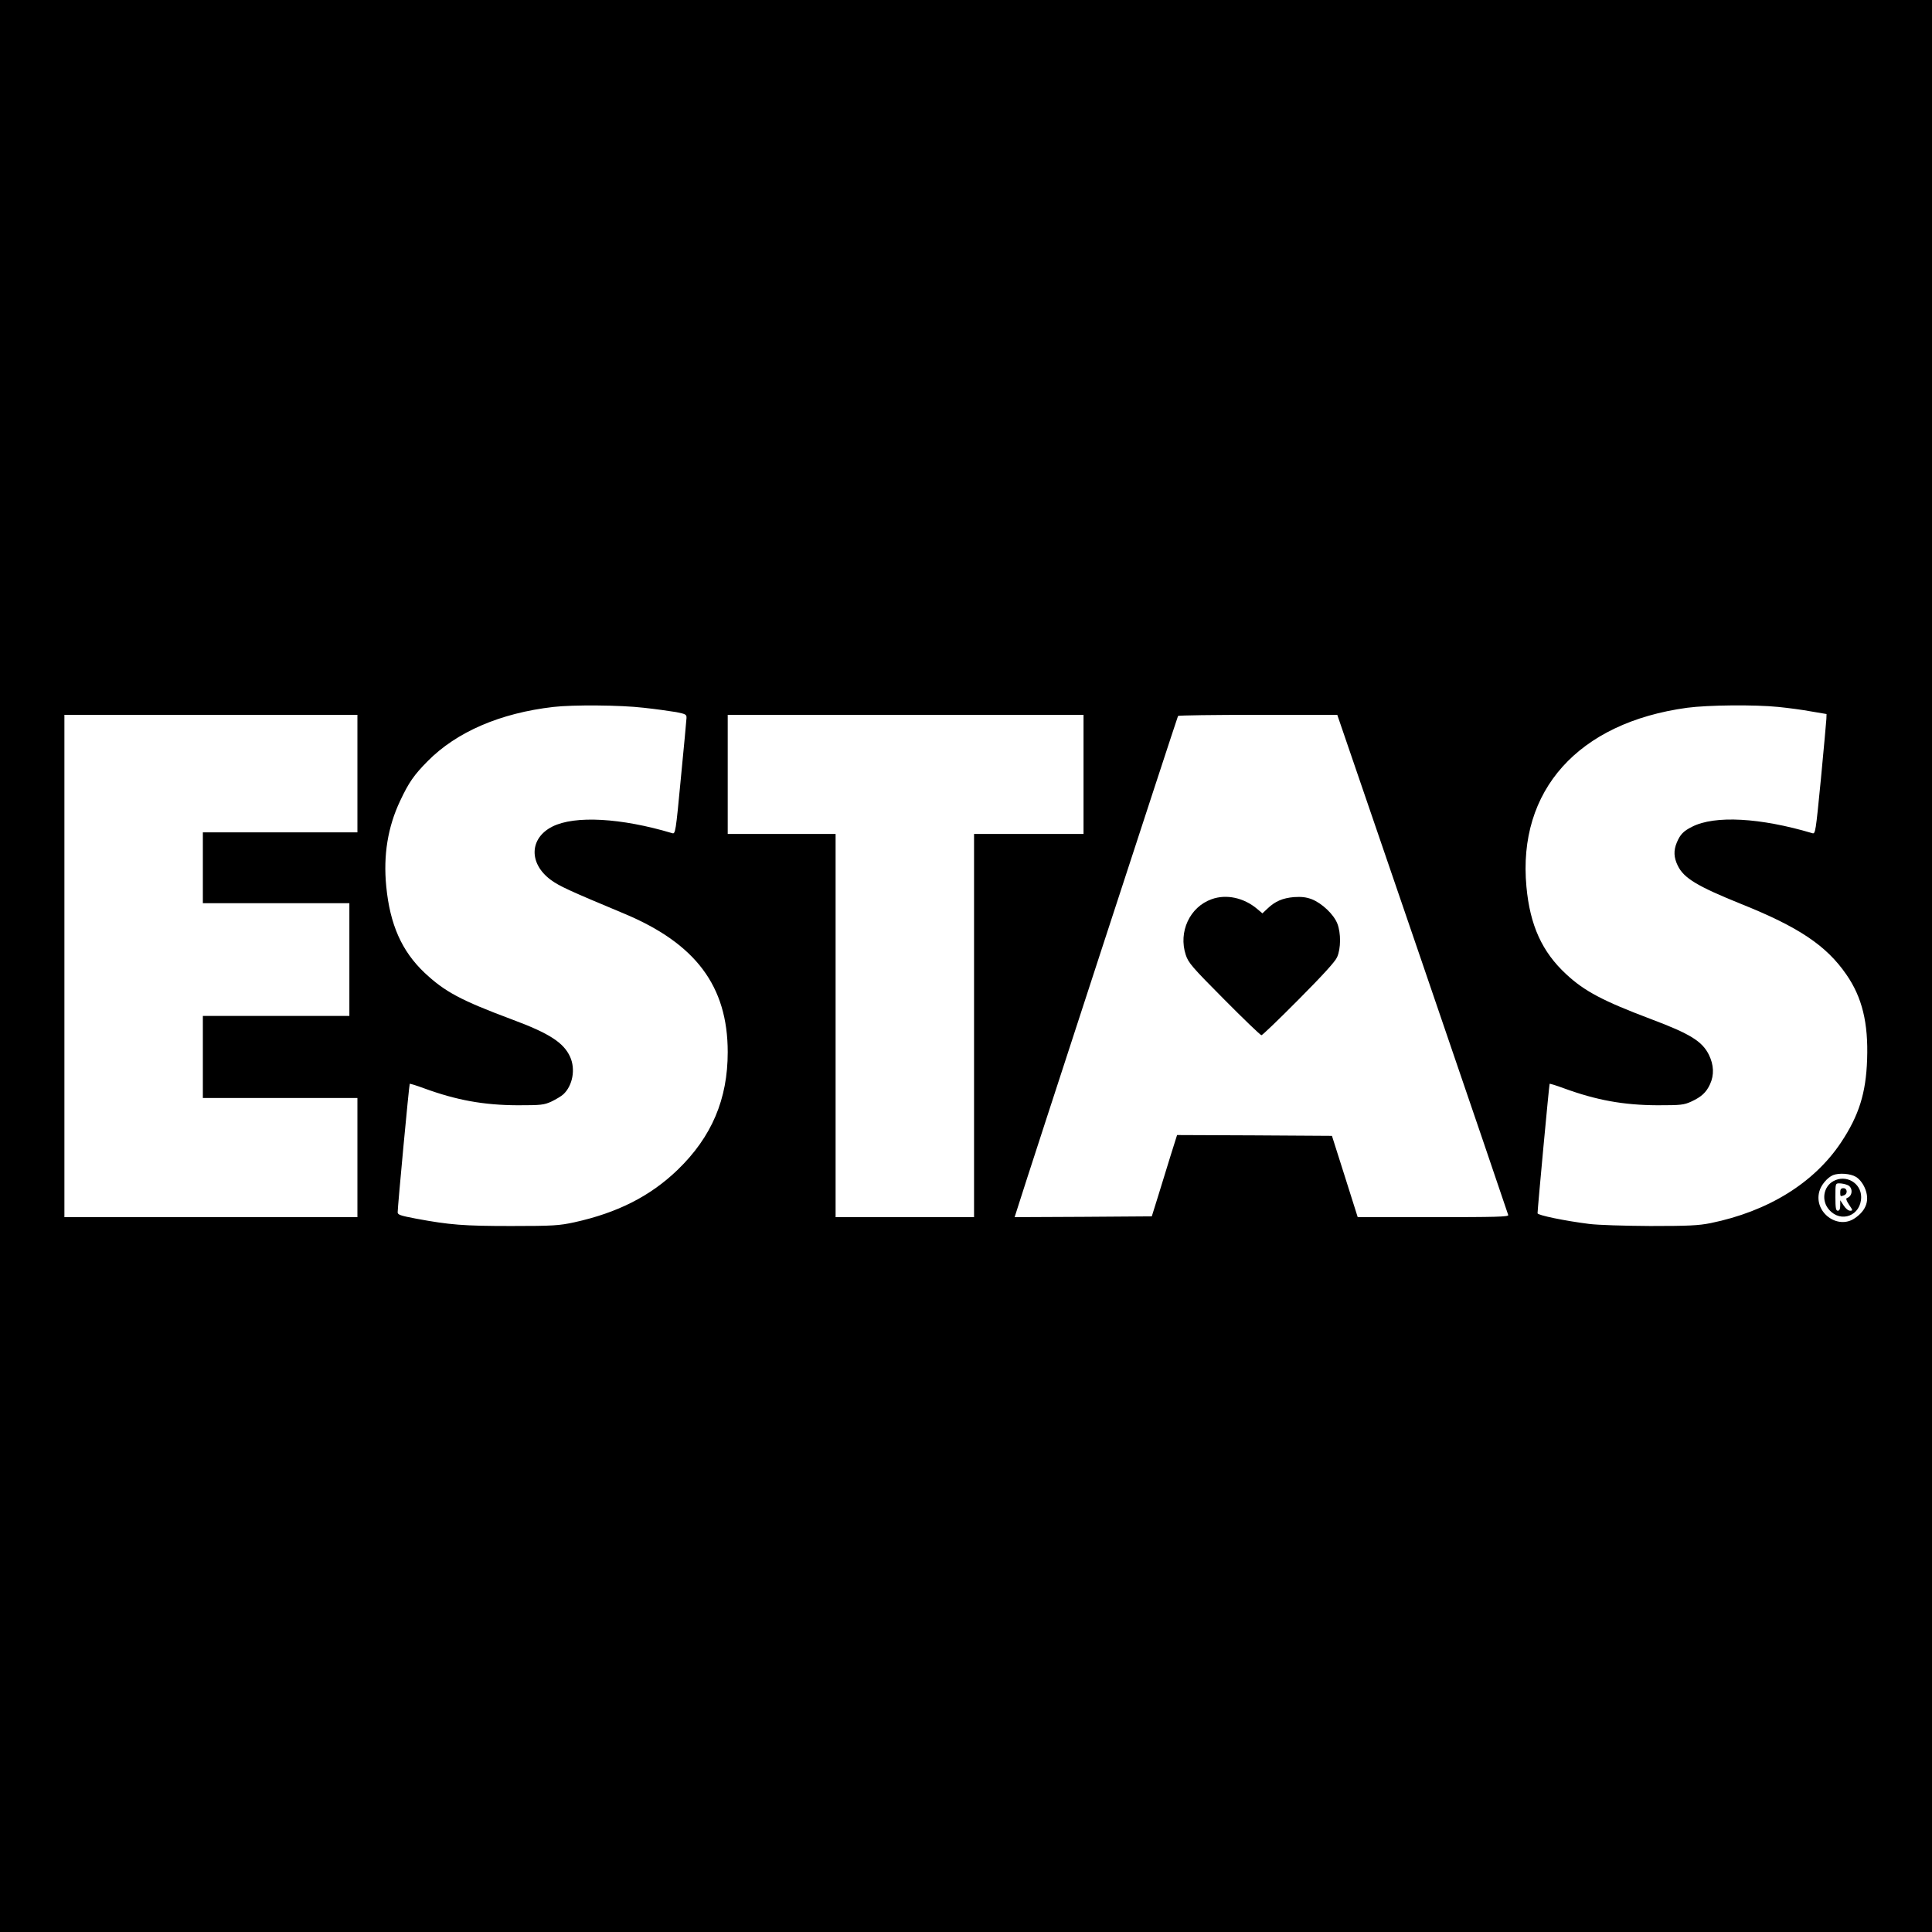 <?xml version="1.0" standalone="no"?>
<!DOCTYPE svg PUBLIC "-//W3C//DTD SVG 20010904//EN"
 "http://www.w3.org/TR/2001/REC-SVG-20010904/DTD/svg10.dtd">
<svg version="1.0" xmlns="http://www.w3.org/2000/svg"
 width="1200pt" height="1200pt" viewBox="0 0 1200 1200"
 preserveAspectRatio="xMidYMid meet">
<g transform="translate(0,1200) scale(0.1,-0.1)"
fill="#000000" stroke="none">
<path d="M0 6000 l0 -6000 6000 0 6000 0 0 6000 0 6000 -6000 0 -6000 0 0
-6000z m3998 1604 c75 -8 166 -21 202 -27 60 -12 65 -15 64 -37 -1 -14 -16
-182 -35 -373 -32 -339 -34 -348 -54 -342 -317 95 -605 111 -744 41 -143 -72
-148 -229 -10 -331 53 -39 114 -67 454 -209 446 -186 645 -451 645 -861 0
-292 -99 -526 -311 -731 -170 -164 -374 -267 -642 -326 -93 -20 -129 -23 -392
-23 -296 0 -382 7 -592 46 -95 18 -113 24 -113 39 0 35 71 795 75 798 2 2 41
-10 87 -27 205 -75 372 -105 583 -106 146 0 164 2 210 23 27 13 61 33 74 45
58 54 77 156 42 233 -40 88 -129 146 -361 232 -321 120 -417 172 -544 291
-141 134 -214 299 -237 536 -19 194 10 369 86 530 54 115 86 161 171 247 180
182 451 299 781 337 120 14 417 12 561 -5z m7048 5 c60 -6 152 -18 204 -28
l95 -16 -1 -30 c-1 -17 -16 -184 -34 -373 -33 -336 -34 -343 -54 -337 -322 96
-605 112 -746 40 -54 -27 -74 -48 -95 -98 -21 -50 -19 -93 6 -144 38 -78 122
-128 394 -238 357 -143 529 -258 653 -438 98 -141 137 -301 129 -527 -7 -210
-51 -349 -162 -516 -168 -252 -453 -428 -810 -501 -75 -15 -138 -18 -375 -18
-164 1 -325 6 -380 13 -151 19 -320 54 -320 66 0 27 72 801 75 804 2 2 41 -10
87 -27 205 -75 372 -105 583 -106 146 0 164 2 210 23 63 29 93 57 116 107 27
58 24 121 -7 184 -42 84 -117 130 -359 221 -297 112 -413 173 -526 278 -151
139 -226 305 -248 544 -56 599 322 1020 999 1112 129 17 418 20 566 5z m-8826
-414 l0 -365 -480 0 -480 0 0 -220 0 -220 455 0 455 0 0 -350 0 -350 -455 0
-455 0 0 -255 0 -255 480 0 480 0 0 -370 0 -370 -910 0 -910 0 0 1560 0 1560
910 0 910 0 0 -365z m4510 -5 l0 -370 -340 0 -340 0 0 -1190 0 -1190 -430 0
-430 0 0 1190 0 1190 -335 0 -335 0 0 370 0 370 1105 0 1105 0 0 -370z m2106
-1177 c291 -850 530 -1552 532 -1560 3 -11 -80 -13 -466 -13 l-469 0 -80 253
-80 252 -481 3 -481 2 -40 -127 c-22 -71 -57 -184 -78 -253 l-39 -125 -426 -3
-426 -2 23 72 c42 137 987 3033 992 3041 2 4 226 7 497 7 l492 0 530 -1547z
m2692 -1323 c21 -13 41 -38 54 -67 33 -75 12 -140 -62 -190 -107 -73 -255 38
-220 166 10 40 50 87 85 102 38 15 109 10 143 -11z"/>
<path d="M7526 6415 c-136 -48 -208 -203 -161 -346 16 -49 39 -76 238 -276
122 -123 226 -223 232 -223 6 0 110 100 232 223 148 149 227 235 238 262 24
54 24 149 2 207 -22 58 -96 128 -160 153 -35 13 -64 16 -110 13 -70 -6 -117
-26 -164 -71 l-32 -30 -33 28 c-82 69 -191 93 -282 60z"/>
<path d="M11388 4664 c-63 -34 -77 -122 -27 -178 74 -85 199 -36 199 79 0 87
-94 142 -172 99z m86 -24 c36 -13 35 -69 -2 -81 -8 -3 -5 -15 13 -42 24 -35
24 -37 6 -37 -11 0 -28 14 -40 33 l-21 32 0 -32 c0 -23 -5 -33 -15 -33 -12 0
-15 16 -15 85 0 83 0 85 24 85 14 0 36 -4 50 -10z"/>
<path d="M11430 4595 c0 -27 1 -28 24 -19 24 9 20 44 -4 44 -15 0 -20 -7 -20
-25z"/>
</g>
</svg>
